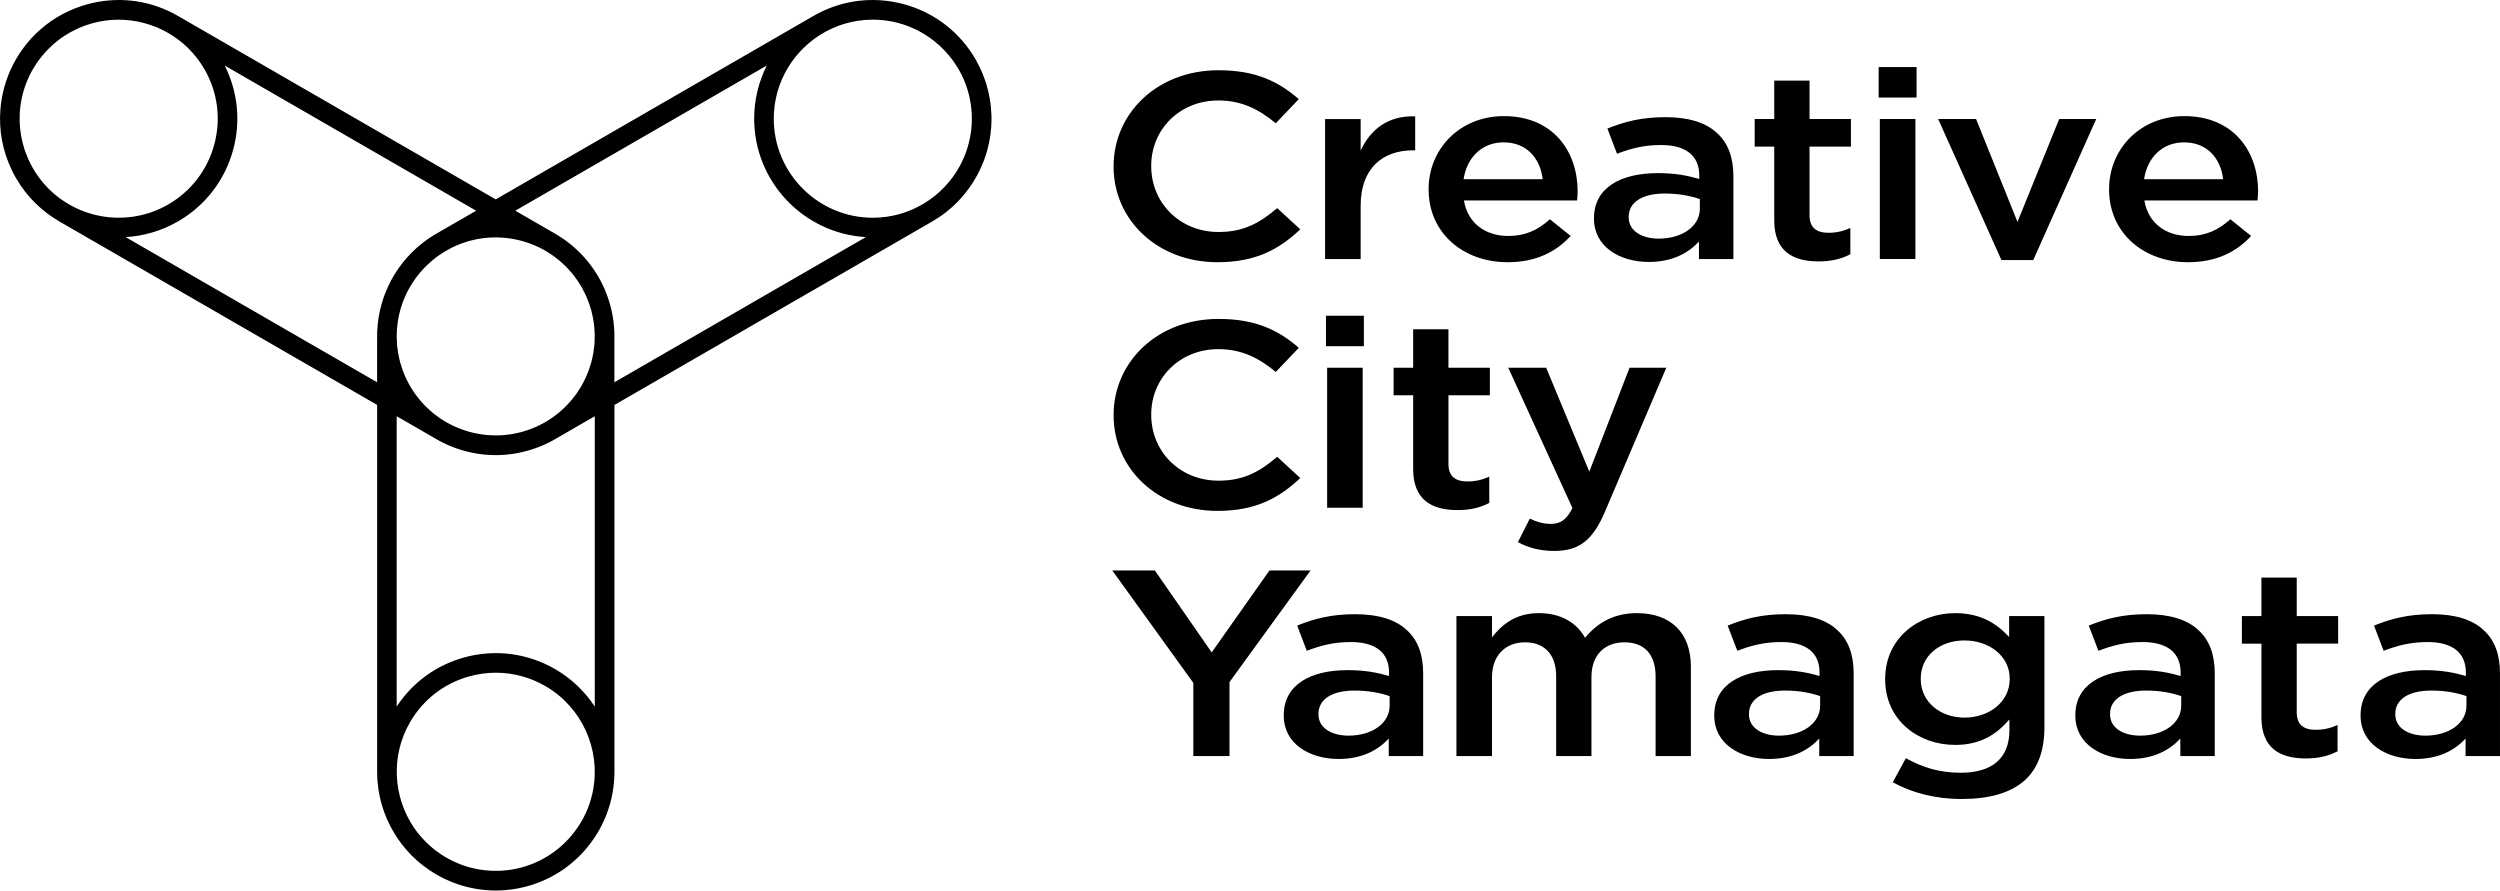 <?xml version="1.0" encoding="UTF-8"?>
<svg id="_レイヤー_1" xmlns="http://www.w3.org/2000/svg" version="1.1" viewBox="0 0 318.32 113.386">
  <!-- Generator: Adobe Illustrator 29.5.1, SVG Export Plug-In . SVG Version: 2.1.0 Build 141)  -->
  <path d="M126.224,14.498c-.004-.104-.009-.207-.015-.31-.009-.157-.022-.314-.036-.471-.008-.087-.016-.174-.026-.261-.018-.169-.04-.338-.065-.507-.011-.075-.022-.151-.034-.226-.028-.177-.06-.354-.095-.531-.013-.065-.025-.13-.039-.195-.039-.184-.081-.366-.127-.549-.014-.057-.028-.113-.043-.169-.049-.188-.103-.375-.16-.562-.015-.049-.029-.098-.045-.146-.06-.191-.125-.381-.193-.57-.015-.042-.03-.083-.045-.125-.072-.194-.148-.387-.229-.579-.014-.033-.028-.067-.042-.1-.084-.198-.174-.395-.267-.591-.011-.022-.021-.045-.032-.067-.1-.206-.205-.411-.315-.614-.002-.005-.005-.009-.008-.014-.064-.118-.125-.236-.192-.353-1.911-3.312-4.938-5.727-8.566-6.86-.058-.018-.116-.034-.174-.051-.144-.043-.288-.088-.434-.128-.033-.009-.066-.015-.098-.024-.068-.018-.137-.033-.206-.05-.181-.045-.361-.088-.543-.126-.034-.007-.068-.013-.102-.019-3.605-.726-7.303-.127-10.515,1.728l-40.46,23.359L22.662,2.029C19.35.116,15.52-.462,11.812.371c-.059.013-.117.029-.176.043-.146.035-.293.067-.438.106-.032.009-.063.019-.095.028-.074.02-.147.043-.221.065-.171.05-.342.101-.511.156-.043.014-.085.03-.128.045-2.133.723-4.046,1.894-5.635,3.433-.024.023-.048.047-.072.071-.134.131-.266.264-.395.401-.076.08-.15.162-.225.244-.075.083-.15.165-.223.25-.119.137-.234.277-.348.418-.028.035-.057.069-.084.105-.606.765-1.135,1.588-1.583,2.462-.011.022-.023.044-.034.065-.085.167-.165.336-.243.507-.036.077-.073.155-.107.232-.045.103-.087.207-.13.311-.061.146-.121.291-.177.438-.012.032-.023.065-.035.097-.34.914-.588,1.846-.743,2.786-.014.081-.024.163-.036.245-.021.144-.044.288-.061.433-.025.207-.045.414-.061.621-.001.016-.003.032-.004.049-.204,2.638.293,5.274,1.458,7.684.022.045.043.09.065.135.072.146.148.291.225.435.051.095.102.189.154.283.028.049.053.099.081.148.022.038.047.074.07.111.145.246.295.49.454.728.012.018.023.037.036.055.182.27.374.535.574.794.019.025.039.049.059.074.182.233.371.46.568.683.023.026.046.052.069.078.429.48.892.935,1.387,1.362.01.009.02.017.03.026.237.204.483.4.735.59.01.007.019.015.029.022.48.36.984.699,1.517,1.007l40.46,23.359v46.719c0,2.891.818,5.594,2.232,7.893.038.061.078.121.117.182.082.13.164.26.25.387,1.043,1.547,2.388,2.916,4.005,4.017.035.024.07.048.105.072.146.097.294.192.444.285.077.048.155.096.233.143.057.034.112.07.169.104.049.028.1.052.15.08.194.11.391.214.59.316.066.034.132.069.199.102.262.128.527.249.797.362.078.033.156.061.235.093.19.076.381.149.575.217.118.042.236.082.355.12.152.049.305.095.459.14.137.04.273.081.411.117.082.021.166.038.249.058.358.087.719.16,1.083.22.07.011.139.024.208.035.206.031.412.056.618.079.063.007.125.013.188.019.218.021.437.039.656.05.01 0.0.02 0.0.03.001.242.012.484.024.726.024.182,0,.364-.011.546-.018.1-.003.2-.004.3-.01.136-.008.271-.02.407-.031.189-.015.378-.034.565-.056.09-.011.179-.022.269-.034.882-.121,1.741-.317,2.568-.584.006-.002.011-.004.017-.006.218-.071.433-.145.647-.225.097-.036.192-.076.288-.114.116-.046.233-.091.348-.141,2.657-1.127,4.916-2.984,6.549-5.389.027-.039.054-.079.08-.118.091-.137.18-.276.267-.416.056-.09.112-.181.166-.272.029-.049.06-.096.089-.145.03-.052.057-.106.086-.158.075-.132.147-.266.218-.401.042-.079.082-.159.122-.239.077-.154.151-.309.224-.466.031-.067.061-.133.091-.2.075-.169.146-.341.215-.513.022-.056.045-.113.067-.17.07-.183.137-.368.2-.554.016-.047.032-.094.048-.141.064-.194.123-.391.18-.588.011-.04.023-.079.034-.119.056-.204.107-.409.155-.616.008-.033.015-.065.023-.098.047-.212.09-.426.128-.641.005-.026.01-.053.014-.079.038-.22.07-.441.099-.664.002-.019.005-.039.007-.058.028-.229.051-.46.068-.692.001-.009.001-.017.002-.026.028-.373.047-.748.047-1.128v-46.719l40.46-23.359c2.504-1.446,4.436-3.506,5.72-5.88.031-.057.059-.115.089-.172.075-.143.151-.286.221-.431.815-1.67,1.327-3.511,1.474-5.454.004-.054.009-.109.012-.163.011-.163.018-.327.023-.492.004-.104.006-.207.008-.311.001-.061.005-.121.005-.181,0-.068-.004-.134-.005-.201-.002-.138-.005-.276-.01-.414ZM60.721,30.454c.145-.028.29-.049.434-.072.082-.013.163-.028.244-.04.065-.009.13-.017.196-.025.206-.025.411-.045.617-.059.04-.003.08-.007.121-.009.255-.016.51-.024.765-.024.083,0,.165.006.247.008.255.004.509.018.762.037.175.014.35.03.524.051.142.017.281.041.422.062.389.061.776.137,1.157.233.053.013.107.026.16.04.736.196,1.454.46,2.144.786.05.024.101.047.151.071.217.106.431.217.642.335.093.053.184.11.275.165.034.02.068.041.102.062.195.119.386.241.573.369.047.032.093.065.14.098.138.098.274.199.408.303.144.11.287.222.426.338.013.011.025.022.038.033.199.169.393.346.583.529.077.073.154.146.229.221.035.036.069.073.104.109.188.195.369.394.543.599.013.016.027.031.04.047.053.063.105.125.157.189.038.046.074.094.111.141.141.179.276.362.407.548.055.079.111.158.165.238.032.048.063.098.095.146.052.08.102.162.152.244.056.091.112.183.166.276.014.024.028.048.042.072.021.037.041.074.062.112.142.254.273.511.396.771.029.062.057.124.085.186.043.095.084.19.124.286.082.194.16.389.232.586.028.076.053.153.079.229.053.156.104.313.151.472.008.028.016.056.024.083.031.106.063.211.091.318.027.103.051.207.075.311.038.162.073.324.105.487.014.069.028.138.04.208.006.032.012.064.017.096.028.164.052.329.073.494.016.124.031.249.043.373.004.043.008.087.012.13.005.052.009.104.013.157.018.242.031.484.035.728.001.051.002.101.003.152.001.213-.001.426-.011.64-.004.086-.007.172-.013.258-.005.073-.012.145-.018.217-.025.297-.057.595-.103.892-.003.021-.006.043-.01.064-.011.067-.025.134-.037.201-.059.329-.128.658-.213.986-.023.087-.049.173-.074.259-.084.297-.178.591-.282.879-.053.145-.113.289-.171.433-.088.217-.179.432-.278.643-.098.207-.205.411-.315.614-.075.139-.15.278-.23.414-.148.25-.307.492-.47.729-.034.049-.068.099-.102.148-.049.069-.097.139-.147.207-.145.196-.297.384-.452.57-.027.032-.054.064-.081.095-.166.195-.339.385-.517.57-.05.052-.099.104-.149.154-.091.091-.183.18-.277.268-.179.169-.361.333-.55.492-.196.164-.395.325-.602.477-.102.076-.207.149-.311.222-.252.174-.51.343-.776.5-.027.016-.054.031-.081.047-.094.054-.189.106-.284.158-.225.123-.453.242-.683.351-.181.085-.367.163-.553.239-.176.073-.352.145-.531.21-.25.09-.506.17-.763.245-.127.037-.254.076-.382.109-.285.073-.571.132-.857.185-.106.02-.211.041-.318.058-.032.005-.065.01-.097.014-.247.037-.493.063-.74.086-.113.01-.225.021-.339.028-.096.006-.193.011-.289.014-.159.007-.317.008-.476.008-.007,0-.014 0-.022 0-.072-0-.144-.002-.216-.004-.274-.005-.547-.018-.818-.04-.062-.005-.123-.012-.184-.018-.122-.012-.244-.026-.365-.042-.197-.025-.393-.053-.587-.087-.082-.014-.164-.031-.246-.047-.159-.031-.317-.065-.476-.103-.051-.012-.103-.025-.154-.037-.084-.021-.168-.04-.251-.063-.113-.031-.224-.065-.336-.099-.146-.044-.291-.091-.435-.14-.085-.029-.171-.058-.256-.089-.018-.007-.037-.013-.055-.02-.157-.059-.313-.12-.468-.185-.108-.045-.216-.092-.323-.14-.054-.024-.109-.049-.163-.074-.039-.018-.078-.037-.117-.055-.219-.105-.436-.216-.65-.334-.044-.024-.089-.049-.133-.074-.182-.104-.362-.21-.539-.323-.077-.049-.154-.098-.231-.149-.06-.04-.119-.082-.179-.124-.24-.167-.477-.34-.706-.524-.021-.017-.042-.033-.062-.05-.055-.045-.109-.093-.163-.138-.251-.212-.496-.432-.733-.664-.07-.069-.136-.141-.204-.211-.209-.216-.411-.437-.603-.665-.105-.125-.205-.255-.305-.384-.139-.178-.274-.358-.403-.542-.134-.195-.262-.396-.386-.599-.08-.129-.16-.258-.234-.39-.144-.256-.275-.517-.401-.779-.021-.045-.043-.09-.064-.136-.039-.085-.079-.169-.116-.255-.098-.225-.185-.453-.27-.681-.011-.029-.021-.058-.031-.087-.089-.248-.169-.499-.242-.752-.021-.073-.043-.146-.063-.219-.03-.111-.057-.222-.083-.334-.06-.251-.115-.504-.16-.758-.043-.249-.083-.5-.111-.753-.015-.126-.025-.253-.036-.38-0-.003-0-.005-.001-.008-.025-.303-.041-.608-.045-.916-0-.029 0-.058 0-.087-0-.188.001-.377.01-.565.004-.113.009-.225.017-.338.003-.05.007-.099.011-.148.024-.29.056-.581.101-.871.01-.064.018-.127.028-.191.005-.028.01-.055.015-.083.06-.342.133-.683.221-1.023.008-.031.015-.062.023-.093.007-.025.014-.05.021-.075.092-.336.199-.664.317-.988.013-.035.025-.07.038-.104.022-.059.046-.116.069-.175.104-.265.217-.524.337-.78.026-.054.051-.108.078-.162.051-.103.104-.205.157-.306.078-.15.161-.296.245-.442.021-.036.041-.072.062-.107.159-.269.329-.529.505-.784.071-.102.142-.204.216-.304.154-.209.317-.411.483-.609.153-.182.311-.358.474-.531.102-.109.205-.216.31-.321.222-.219.452-.429.69-.631.045-.039.091-.078.136-.116.168-.138.337-.276.512-.406.075-.056.153-.109.23-.164.063-.044.126-.088.189-.131.218-.148.438-.294.667-.43.214-.127.431-.248.653-.363.097-.05.194-.102.292-.15.307-.148.621-.284.942-.408.068-.026.137-.051.205-.077.352-.129.71-.247,1.077-.346.004-.001.008-.002.013-.004.266-.071.533-.133.801-.187.019-.004.038-.007.057-.01l-0.0 0ZM6.112,23.95c-.005-.005-.01-.01-.015-.015-.137-.14-.271-.284-.402-.431-.013-.015-.026-.029-.039-.044-.122-.138-.241-.28-.358-.424-.02-.025-.04-.051-.06-.076-.106-.134-.211-.271-.312-.41-.028-.039-.056-.077-.083-.116-.09-.126-.178-.255-.264-.386-.036-.055-.072-.11-.107-.166-.072-.113-.142-.228-.211-.344-.035-.06-.07-.121-.105-.181-.174-.305-.331-.615-.478-.929-.037-.08-.075-.161-.11-.242-.12-.271-.226-.546-.326-.822-.046-.13-.093-.26-.136-.392-.077-.237-.143-.476-.205-.716-.055-.212-.103-.425-.147-.639-.037-.18-.07-.36-.098-.54-.033-.207-.06-.414-.083-.622-.023-.214-.041-.429-.053-.644-.008-.14-.016-.281-.02-.421-.006-.307-.001-.614.015-.921.004-.08.006-.161.012-.241.027-.374.069-.749.13-1.122.002-.015.004-.029.007-.044.068-.405.154-.809.262-1.211.108-.404.236-.8.381-1.186.002-.004.003-.008.004-.012.133-.354.285-.698.448-1.035.026-.053.05-.107.077-.16.134-.269.284-.529.437-.787.133-.224.276-.44.421-.654.088-.13.175-.261.268-.387.138-.188.285-.367.433-.546.124-.15.247-.301.378-.445.119-.132.245-.256.369-.382.179-.18.358-.36.547-.529.087-.079.179-.152.268-.228.236-.199.476-.394.728-.577.063-.046.129-.089.193-.134.275-.192.558-.376.851-.548.122-.071.247-.139.371-.206.233-.126.468-.245.705-.355.219-.101.44-.199.666-.288.126-.05.253-.096.379-.141.277-.099.558-.19.843-.271,1.117-.314,2.257-.472,3.391-.472,4.362,0,8.61,2.262,10.944,6.303,1.684,2.918,2.132,6.315,1.26,9.569-.872,3.254-2.959,5.973-5.876,7.657-5.078,2.93-11.37,1.917-15.303-2.084ZM49.205,36.953c-.004.01-.008.019-.012.029-.084.201-.165.403-.24.608-.04.109-.077.22-.115.33-.012.034-.024.068-.036.103-.007.019-.014.039-.02.058-.019.058-.039.117-.058.175-.048.149-.09.3-.133.451-.01.036-.021.071-.031.107-.01.036-.022.072-.032.108-.003.013-.006.025-.009.038-.042.159-.08.32-.117.482-.007.028-.014.057-.02.085-.013.059-.028.118-.04.177-.027.128-.05.257-.074.386-.024.131-.049.261-.07.392-.011.068-.019.136-.029.205-.029.199-.055.399-.076.598-0.0.005-.001.009-.001.014-.066.637-.092,1.275-.077,1.91v5.465L15.993,30.188c2.279-.13,4.561-.776,6.67-1.993,3.494-2.017,5.994-5.274,7.038-9.172.967-3.609.576-7.367-1.089-10.678l32.016,18.485-4.811,2.777c-.729.401-1.419.862-2.068,1.376-.04.032-.079.064-.119.096-.136.11-.27.221-.402.335-.091.079-.18.159-.269.24-.075.069-.151.137-.225.207-.145.137-.286.276-.425.418-.015.016-.031.031-.046.047-1.295,1.334-2.33,2.897-3.058,4.628ZM75.545,100.437c-.001.006-.002.013-.003.019-.034.194-.073.388-.116.581-.003.012-.006.024-.008.036-.042.187-.089.373-.14.558-.005.019-.011.039-.016.058-.05.178-.104.355-.162.531-.009.027-.018.054-.027.081-.056.167-.116.333-.18.498-.014.037-.029.073-.043.11-.061.154-.125.307-.193.46-.021.047-.042.094-.064.14-.063.139-.13.276-.198.413-.03.06-.061.12-.092.179-.062.118-.126.236-.192.353-.034.061-.069.121-.104.182-.177.303-.367.594-.566.878-.051.073-.102.146-.154.217-.174.239-.359.468-.548.692-.09.106-.18.213-.274.316-.165.183-.338.359-.513.531-.162.159-.329.313-.499.463-.131.115-.263.228-.398.338-.169.137-.342.269-.518.398-.167.121-.336.239-.509.352-.121.08-.242.159-.366.235-.258.156-.523.302-.793.44-.076.039-.151.079-.228.117-.333.161-.674.31-1.023.443-.018.007-.036.015-.055.022-.383.143-.775.27-1.176.377-.398.107-.797.192-1.198.26-.014.002-.028.005-.043.008-.363.06-.726.098-1.09.126-.07.005-.139.012-.209.016-.321.019-.642.022-.963.016-.107-.002-.215-.003-.322-.008-.306-.013-.611-.039-.915-.075-.104-.012-.207-.025-.31-.04-.315-.045-.629-.102-.941-.172-.08-.018-.159-.036-.238-.055-.332-.081-.662-.174-.988-.283-.053-.018-.107-.036-.16-.054-.343-.119-.682-.253-1.015-.402-.039-.018-.079-.035-.118-.053-.332-.152-.658-.321-.98-.503-.072-.041-.144-.081-.214-.123-.07-.042-.14-.085-.209-.128-.12-.074-.239-.15-.356-.228-.036-.024-.07-.048-.106-.072-1.306-.895-2.436-2.028-3.326-3.337-2.617-3.875-2.974-9.066-.484-13.38,1.684-2.918,4.403-5.004,7.657-5.876,1.086-.291,2.188-.435,3.284-.435,2.185,0,4.341.573,6.284,1.694,4.702,2.716,6.995,8.023,6.119,13.086ZM75.734,89.972c-1.252-1.909-2.952-3.564-5.061-4.782-3.494-2.018-7.565-2.554-11.462-1.509-3.61.967-6.669,3.185-8.703,6.284v-36.97l4.727,2.729c.035.022.072.042.107.063.028.017.057.034.086.051.162.096.326.189.492.279.095.052.191.101.287.15.103.053.206.106.31.156.156.076.315.148.473.219.049.022.098.044.147.065.207.089.415.173.626.253.009.003.017.007.025.01.138.052.275.102.415.15.075.026.151.05.226.075.185.06.371.117.558.17.13.037.26.074.391.108.09.023.181.042.271.063.129.031.258.064.388.091,1.005.211,2.029.321,3.059.321.008,0,.016-.001.024-.001s.016.001.024.001c1.504,0,2.996-.234,4.436-.682.015-.004.029-.009.044-.013.014-.004.027-.008.041-.012.036-.011.073-.022.109-.033.155-.051.309-.105.463-.161.158-.057.315-.116.471-.178.09-.036.181-.071.27-.109.706-.295,1.384-.641,2.03-1.035l4.725-2.728v36.977ZM78.229,48.675v-5.464c.001-.041 0-.081.001-.122.001-.029 0-.059.001-.088.002-.193.001-.386-.004-.579-.003-.102-.008-.205-.013-.307-.006-.121-.012-.242-.021-.363-.012-.169-.028-.337-.046-.505-.006-.058-.012-.117-.019-.175-.018-.151-.038-.301-.06-.451-.004-.029-.009-.058-.014-.087-0-.001-0-.001-0-.002-0-.002-.001-.004-.001-.006-.006-.036-.011-.071-.017-.107-.002-.014-.004-.029-.007-.043-.023-.141-.048-.282-.075-.422-.019-.099-.041-.198-.062-.297-.025-.118-.051-.236-.079-.353-.042-.176-.088-.35-.136-.524-.011-.038-.021-.077-.032-.115-.245-.86-.566-1.694-.96-2.495-.022-.045-.045-.09-.068-.135-.078-.154-.157-.308-.24-.459-.059-.109-.122-.216-.184-.324-.049-.084-.098-.169-.149-.253-.103-.171-.211-.339-.321-.506-.013-.019-.025-.039-.038-.058-.814-1.22-1.804-2.315-2.948-3.255-.025-.021-.05-.042-.075-.062-.123-.1-.249-.197-.375-.293-.096-.074-.193-.148-.291-.219-.056-.041-.113-.08-.17-.12-.446-.316-.907-.606-1.381-.87l-4.831-2.789,32.023-18.488c-1.028,2.039-1.61,4.339-1.61,6.773,0,8.031,6.301,14.615,14.219,15.076,0,0-32.018,18.485-32.018,18.485ZM123.735,15.53c-.005.133-.01.266-.019.399-.003.05-.008.1-.011.15-.013.17-.028.34-.048.509-.001.004-.001.009-.002.013-.167,1.393-.565,2.752-1.177,4.017-.078.16-.159.319-.244.476-.005.009-.009.018-.014.027-2.139,3.93-6.306,6.603-11.087,6.603-6.953,0-12.611-5.656-12.611-12.61.001-4.763,2.657-8.918,6.566-11.063.039-.021.078-.042.117-.062.494-.265,1.008-.498,1.539-.695.029-.011.058-.022.087-.033.182-.066.365-.129.55-.187.007-.002.014-.004.021-.006,1.18-.367,2.433-.564,3.732-.565.403,0,.801.021,1.195.058.055.005.11.01.166.016.157.017.312.037.467.06.113.017.226.036.339.056.118.021.237.039.353.063.223.046.445.097.666.155.065.017.128.037.192.055.336.093.666.199.99.318.091.034.18.071.27.107.26.102.516.213.767.332.16.076.318.157.475.24.129.068.256.14.382.212.26.149.515.305.763.471.024.016.048.033.072.05.97.663,1.843,1.458,2.594,2.359.141.17.279.341.411.519.096.129.188.26.279.392.155.226.305.456.447.694.191.319.37.647.533.983.003.006.005.011.008.017.084.174.164.351.24.53.007.015.013.031.019.046.072.171.14.344.205.519.009.023.017.046.025.07.061.168.119.337.172.509.01.03.019.061.028.092.051.165.098.331.142.498.01.038.019.076.029.114.04.161.078.322.112.485.01.046.019.093.028.139.031.154.059.31.083.466.009.056.017.112.025.168.021.147.04.294.056.442.007.067.014.134.02.202.013.136.023.272.031.409.005.082.009.163.012.245.005.119.008.238.009.357.001.103.002.206 0.0.309-.001.091-.004.181-.007.271ZM161.637,72.634l-7.353,10.433-7.241-10.433h-5.421l10.323,14.315v9.319h4.604v-9.42l10.323-14.214s-5.236,0-5.236-0ZM172.593,78.204c-3.119,0-5.236.574-7.427,1.452l1.226,3.208c1.782-.675,3.416-1.114,5.607-1.114,3.156,0,4.864,1.35,4.864,3.882v.439c-1.522-.439-3.082-.743-5.273-.743-4.79,0-8.132,1.891-8.132,5.74v.068c0,3.579,3.305,5.503,6.981,5.503,3.008,0,5.05-1.148,6.387-2.599v2.229h4.382v-10.568c0-2.329-.669-4.22-2.117-5.503-1.374-1.283-3.565-1.992-6.499-1.992l-0.0 0ZM176.938,89.852c0,2.263-2.265,3.816-5.236,3.816-2.154,0-3.825-.98-3.825-2.702v-.068c0-1.856,1.708-2.97,4.605-2.97,1.783,0,3.305.303,4.456.708,0,0,0,1.215,0,1.215ZM208.43,78.069c-2.971,0-5.051,1.25-6.61,3.14-1.04-1.89-3.045-3.14-5.868-3.14-3.008,0-4.716,1.486-5.978,3.073v-2.701h-4.53v17.827h4.53v-10.061c0-2.735,1.708-4.423,4.196-4.423,2.488,0,3.973,1.553,3.973,4.322v10.163h4.493v-10.061c0-2.87,1.745-4.423,4.196-4.423,2.525,0,3.973,1.519,3.973,4.355v10.129h4.493v-11.378c0-4.355-2.599-6.821-6.87-6.821ZM227.408,78.204c-3.119,0-5.236.574-7.427,1.452l1.226,3.208c1.782-.675,3.416-1.114,5.607-1.114,3.156,0,4.864,1.35,4.864,3.882v.439c-1.522-.439-3.082-.743-5.273-.743-4.79,0-8.132,1.891-8.132,5.74v.068c0,3.579,3.305,5.503,6.981,5.503,3.008,0,5.05-1.148,6.387-2.599v2.229h4.382v-10.568c0-2.329-.669-4.22-2.117-5.503-1.374-1.283-3.565-1.992-6.499-1.992l-0.0 0ZM231.753,89.852c0,2.263-2.265,3.816-5.236,3.816-2.154,0-3.825-.98-3.825-2.702v-.068c0-1.856,1.708-2.97,4.605-2.97,1.783,0,3.305.303,4.456.708,0,0,0,1.215,0,1.215ZM255.818,81.108c-1.523-1.655-3.565-3.039-6.87-3.039-4.568,0-8.912,3.106-8.912,8.374v.068c0,5.233,4.27,8.339,8.912,8.339,3.231,0,5.273-1.35,6.907-3.241v1.35c0,3.579-2.191,5.435-6.202,5.435-2.674,0-4.864-.675-6.981-1.856l-1.671,3.071c2.525,1.384,5.533,2.128,8.764,2.128,3.528,0,6.276-.777,8.058-2.397,1.634-1.486,2.488-3.714,2.488-6.719v-14.18h-4.493v2.667ZM255.892,86.477c0,2.904-2.637,4.895-5.756,4.895-3.082,0-5.57-1.991-5.57-4.895v-.068c0-2.937,2.451-4.862,5.57-4.862s5.756,1.959,5.756,4.862v.068ZM273.384,78.204c-3.119,0-5.236.574-7.427,1.452l1.226,3.208c1.782-.675,3.416-1.114,5.607-1.114,3.156,0,4.864,1.35,4.864,3.882v.439c-1.522-.439-3.082-.743-5.273-.743-4.79,0-8.132,1.891-8.132,5.74v.068c0,3.579,3.305,5.503,6.981,5.503,3.008,0,5.05-1.148,6.387-2.599v2.229h4.382v-10.568c0-2.329-.669-4.22-2.117-5.503-1.374-1.283-3.565-1.992-6.499-1.992ZM277.729,89.852c0,2.263-2.265,3.816-5.236,3.816-2.154,0-3.825-.98-3.825-2.702v-.068c0-1.856,1.708-2.97,4.605-2.97,1.783,0,3.305.303,4.456.708,0,0,0,1.215,0,1.215ZM292.436,73.546h-4.493v4.895h-2.488v3.512h2.488v9.385c0,3.916,2.34,5.234,5.645,5.234,1.708,0,2.934-.338,4.047-.912v-3.343c-.891.405-1.783.608-2.785.608-1.522,0-2.414-.641-2.414-2.228v-8.745h5.273v-3.512h-5.273v-4.895ZM316.203,80.197c-1.374-1.283-3.565-1.992-6.499-1.992-3.119,0-5.236.574-7.427,1.452l1.226,3.208c1.782-.675,3.416-1.114,5.607-1.114,3.156,0,4.864,1.35,4.864,3.882v.439c-1.522-.439-3.082-.743-5.273-.743-4.79,0-8.132,1.891-8.132,5.74v.068c0,3.579,3.305,5.503,6.981,5.503,3.008,0,5.05-1.148,6.387-2.599v2.229h4.382v-10.568c0-2.329-.669-4.22-2.117-5.503l-0.0 0ZM314.049,89.852c0,2.263-2.265,3.816-5.236,3.816-2.154,0-3.825-.98-3.825-2.702v-.068c0-1.856,1.708-2.97,4.605-2.97,1.783,0,3.305.303,4.456.708,0,0,0,1.215,0,1.215ZM155.013,33.387c4.865,0,7.836-1.62,10.546-4.186l-2.934-2.701c-2.228,1.89-4.27,3.039-7.464,3.039-4.976,0-8.578-3.748-8.578-8.373v-.068c0-4.625,3.639-8.305,8.541-8.305,3.008,0,5.198,1.148,7.315,2.904l2.934-3.073c-2.488-2.161-5.385-3.68-10.212-3.68-7.836,0-13.369,5.504-13.369,12.222v.068c0,6.786,5.608,12.154,13.22,12.154h-0ZM173.249,26.196c0-4.726,2.748-7.056,6.684-7.056h.26v-4.322c-3.453-.135-5.719,1.688-6.944,4.355v-4.017h-4.53v17.826h4.53v-6.786ZM191.966,33.387c3.602,0,6.164-1.317,8.021-3.342l-2.637-2.127c-1.56,1.384-3.119,2.127-5.31,2.127-2.896,0-5.162-1.621-5.644-4.524h14.408c.037-.405.074-.777.074-1.148,0-5.132-3.156-9.589-9.395-9.589-5.607,0-9.58,4.186-9.58,9.285v.068c0,5.504,4.382,9.251,10.063,9.251ZM191.446,18.127c2.971,0,4.679,2.059,4.976,4.693h-10.064c.409-2.768,2.34-4.693,5.088-4.693ZM220.709,32.982v-10.567c0-2.33-.669-4.22-2.117-5.504-1.374-1.283-3.565-1.992-6.499-1.992-3.119,0-5.236.574-7.427,1.452l1.226,3.208c1.782-.675,3.416-1.114,5.607-1.114,3.156,0,4.864,1.35,4.864,3.883v.439c-1.522-.439-3.082-.743-5.273-.743-4.79,0-8.132,1.891-8.132,5.74v.068c0,3.579,3.305,5.503,6.981,5.503,3.008,0,5.05-1.148,6.387-2.599v2.228h4.382-0ZM211.203,30.383c-2.154,0-3.825-.979-3.825-2.701v-.068c0-1.857,1.708-2.971,4.605-2.971,1.783,0,3.305.304,4.456.709v1.215c0,2.262-2.265,3.815-5.236,3.815ZM225.909,28.053c0,3.916,2.34,5.233,5.645,5.233,1.708,0,2.934-.338,4.047-.912v-3.343c-.891.405-1.783.608-2.785.608-1.522,0-2.414-.641-2.414-2.228v-8.745h5.273v-3.511h-5.273v-4.895h-4.493v4.895h-2.488v3.511h2.488v9.386h0ZM244.032,8.538h-4.827v3.883h4.827v-3.883ZM243.884,15.156h-4.53v17.826h4.53V15.156ZM258.887,33.117l8.021-17.962h-4.716l-5.31,13.1-5.273-13.1h-4.827l8.058,17.962h4.048ZM278.607,33.387c3.602,0,6.164-1.317,8.021-3.342l-2.637-2.127c-1.56,1.384-3.119,2.127-5.31,2.127-2.896,0-5.162-1.621-5.644-4.524h14.408c.037-.405.074-.777.074-1.148,0-5.132-3.156-9.589-9.395-9.589-5.607,0-9.58,4.186-9.58,9.285v.068c0,5.504,4.382,9.251,10.063,9.251ZM278.087,18.127c2.971,0,4.679,2.059,4.976,4.693h-10.064c.409-2.768,2.34-4.693,5.088-4.693ZM155.126,44.456c3.008,0,5.198,1.148,7.315,2.904l2.934-3.073c-2.488-2.16-5.385-3.68-10.212-3.68-7.836,0-13.369,5.503-13.369,12.221v.068c0,6.787,5.608,12.155,13.22,12.155,4.865,0,7.836-1.621,10.546-4.186l-2.934-2.701c-2.228,1.89-4.27,3.039-7.464,3.039-4.976,0-8.578-3.748-8.578-8.374v-.068c0-4.625,3.639-8.305,8.541-8.305l-0-0ZM173.51,64.646v-17.826h-4.53v17.826h4.53ZM173.659,40.202h-4.827v3.883h4.827v-3.883ZM189.701,50.33v-3.511h-5.273v-4.896h-4.493v4.896h-2.488v3.511h2.488v9.386c0,3.916,2.34,5.233,5.645,5.233,1.708,0,2.934-.338,4.047-.911v-3.343c-.891.405-1.783.608-2.785.608-1.522,0-2.414-.642-2.414-2.229v-8.745h5.273l0-0ZM197.427,66.706c-.928,0-1.82-.27-2.637-.676l-1.523,3.005c1.374.71,2.785,1.114,4.642,1.114,3.156,0,4.901-1.35,6.461-5.03l7.798-18.299h-4.679l-5.124,13.234-5.496-13.234h-4.827l8.17,17.86c-.743,1.519-1.523,2.026-2.785,2.026l0.0 0Z"/>
</svg>